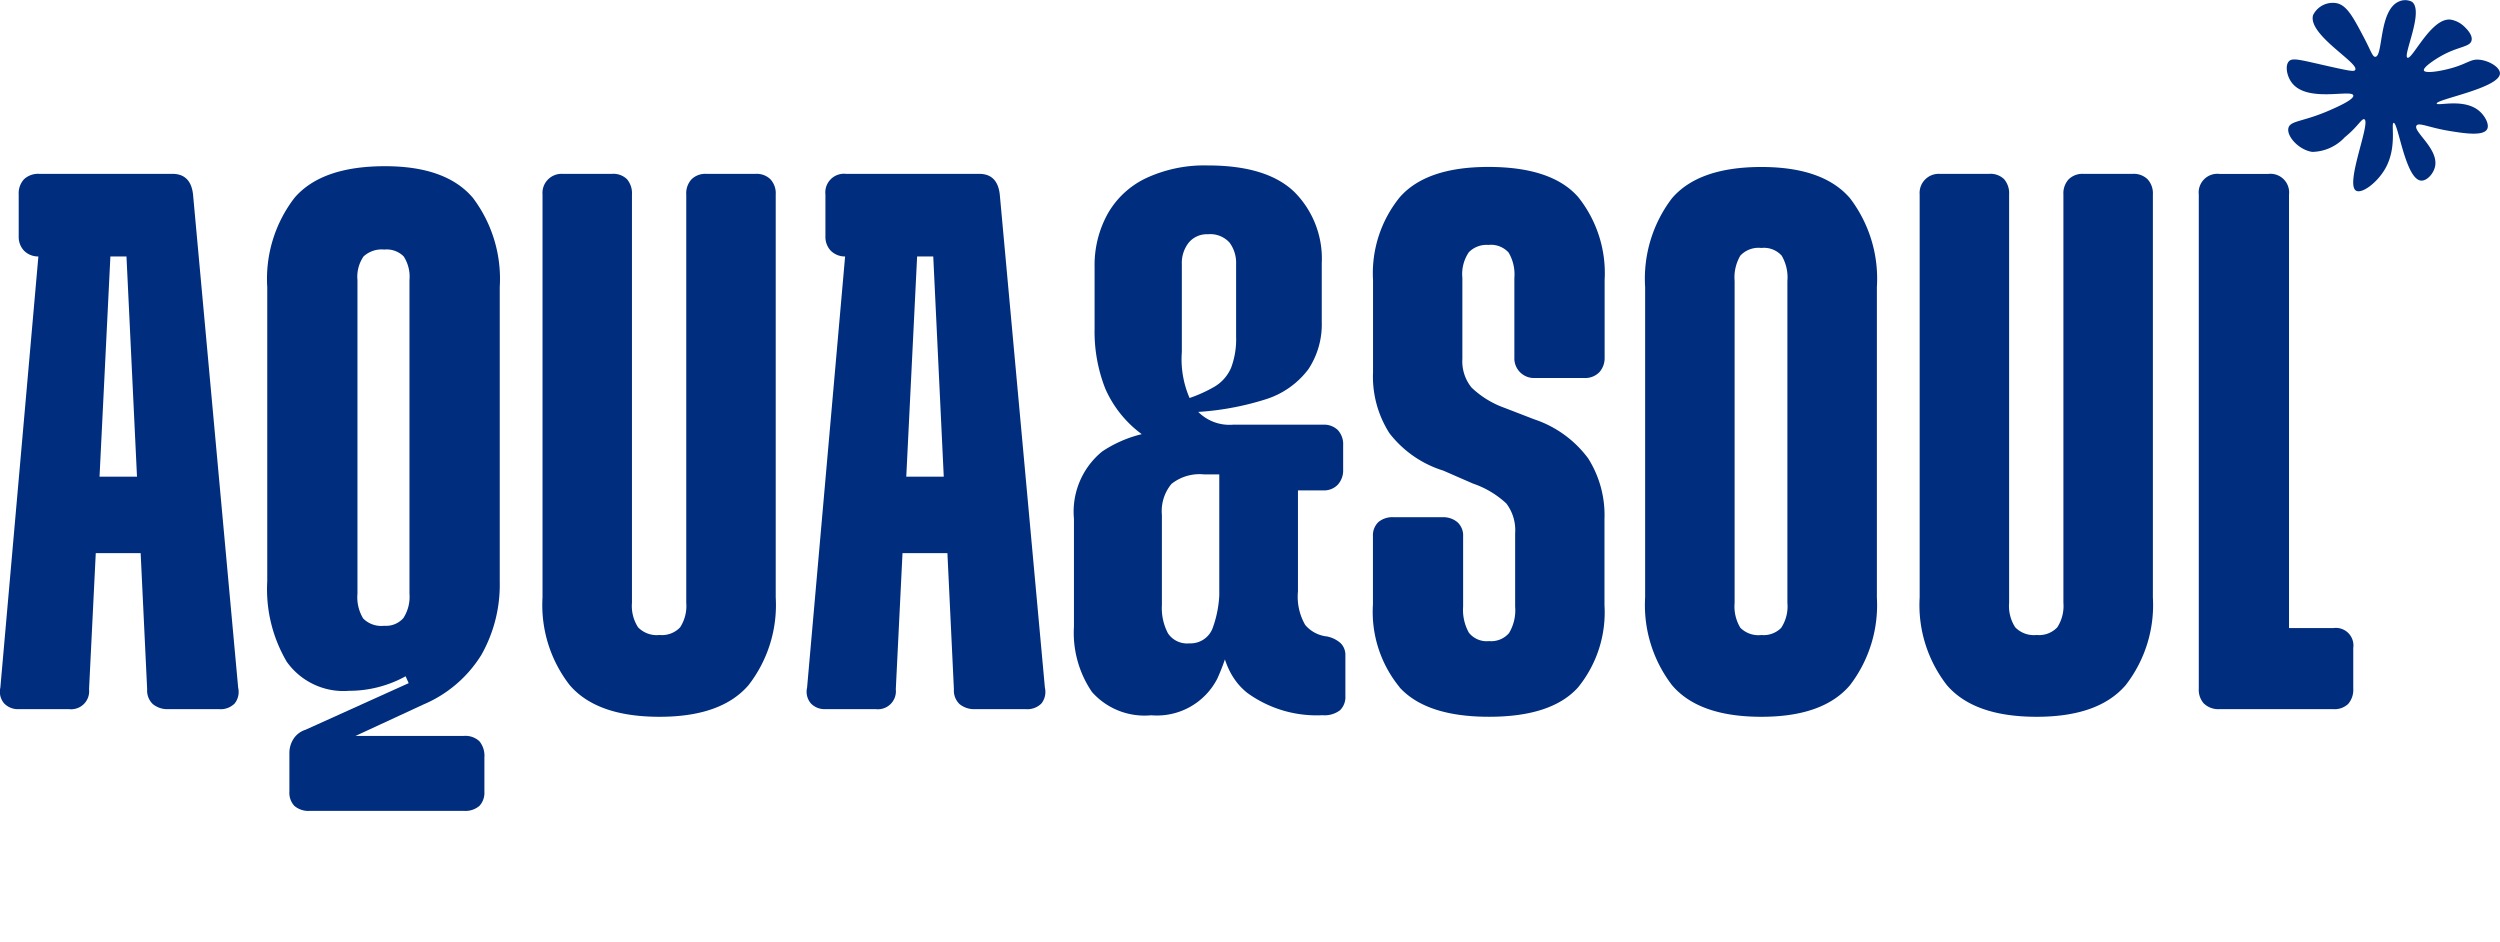 <svg xmlns="http://www.w3.org/2000/svg" xmlns:xlink="http://www.w3.org/1999/xlink" width="168.017" height="63.278" viewBox="0 0 168.017 63.278"><defs><clipPath id="a"><rect width="168.017" height="63.278" fill="none"/></clipPath></defs><g transform="translate(0 0)"><g transform="translate(0 0)" clip-path="url(#a)"><path d="M163.511,4.692c.275-.46-3.211-2.37-2.832-3.676a1.471,1.471,0,0,1,1.587-.8c.688.14,1.119.959,1.83,2.309.475.9.577,1.308.77,1.294.531-.038.223-3.15,1.588-3.719a1,1,0,0,1,.875.023c.817.634-.632,3.6-.308,3.756s1.6-2.719,2.906-2.56a1.742,1.742,0,0,1,.912.466c.139.133.583.559.491.937-.11.454-.882.378-2.062,1.049-.463.263-1.22.772-1.139.97.087.218,1.18.04,1.982-.2.977-.294,1.16-.575,1.726-.529.644.052,1.405.5,1.4.916,0,.991-4.31,1.747-4.25,2.032.041.191,1.9-.4,2.915.549.346.323.64.867.472,1.175-.262.484-1.59.269-2.493.123-1.415-.228-2.087-.6-2.249-.369-.273.387,1.544,1.588,1.233,2.8-.119.46-.544.924-.925.9-1.057-.075-1.544-3.93-1.848-3.88-.2.033.252,1.642-.564,3.075-.541.951-1.573,1.708-1.96,1.482-.76-.442,1.015-4.609.554-4.8-.173-.073-.435.5-1.309,1.205a3.06,3.06,0,0,1-2.186.989c-.909-.128-1.761-1.074-1.6-1.625.141-.489,1-.391,2.8-1.186.482-.212,1.618-.712,1.555-.985-.1-.435-3.066.5-4.113-.829-.366-.463-.481-1.181-.214-1.465.25-.266.777-.087,2.895.385,1.244.277,1.489.31,1.555.2" transform="translate(-5.224 0)" fill="#002d7e"/><path d="M4.649,48.056H1.257a1.271,1.271,0,0,1-.977-.385,1.192,1.192,0,0,1-.257-1.054l2.57-29.139,4.831.051L5.985,46.72a1.21,1.21,0,0,1-1.336,1.337M1.616,17.246a1.341,1.341,0,0,1-.359-.952V13.47a1.393,1.393,0,0,1,.359-1.029,1.394,1.394,0,0,1,1.028-.36h8.942q1.235,0,1.388,1.389l3.033,33.147a1.252,1.252,0,0,1-.232,1.054,1.323,1.323,0,0,1-1.053.385H11.33a1.554,1.554,0,0,1-1.054-.334,1.255,1.255,0,0,1-.386-1L8.5,17.631H2.644a1.339,1.339,0,0,1-1.028-.385m3.8,15.187h5.243v5.138H5.419Z" transform="translate(0 -0.397)" fill="#002d7e"/><path d="M20.394,54.541a1.288,1.288,0,0,1-.335-.951V50.969a1.745,1.745,0,0,1,.257-.9,1.5,1.5,0,0,1,.822-.642l6.938-3.134-.205-.463a7.851,7.851,0,0,1-3.8.977,4.677,4.677,0,0,1-4.19-1.954,9.594,9.594,0,0,1-1.31-5.4V19.67a8.933,8.933,0,0,1,1.825-5.987q1.824-2.133,6.09-2.133,4.111,0,5.91,2.133a9.026,9.026,0,0,1,1.8,5.987V39.456a9.586,9.586,0,0,1-1.233,4.934,8.443,8.443,0,0,1-3.905,3.34L22.732,50.66l-.206-.821h9.251a1.375,1.375,0,0,1,1.053.359,1.534,1.534,0,0,1,.335,1.079V53.59a1.288,1.288,0,0,1-.335.951,1.445,1.445,0,0,1-1.053.334H21.448a1.445,1.445,0,0,1-1.054-.334m7.323-12.617a2.637,2.637,0,0,0,.412-1.645V19.208a2.517,2.517,0,0,0-.387-1.594,1.621,1.621,0,0,0-1.309-.462,1.787,1.787,0,0,0-1.389.462,2.41,2.41,0,0,0-.41,1.594V40.278a2.751,2.751,0,0,0,.385,1.67,1.717,1.717,0,0,0,1.414.488,1.549,1.549,0,0,0,1.284-.514" transform="translate(-0.61 -0.38)" fill="#002d7e"/><path d="M39.523,46.437A8.763,8.763,0,0,1,37.7,40.552V13.469a1.284,1.284,0,0,1,1.337-1.388h3.34a1.308,1.308,0,0,1,1,.36,1.457,1.457,0,0,1,.334,1.028V40.912a2.637,2.637,0,0,0,.411,1.645,1.745,1.745,0,0,0,1.439.515,1.678,1.678,0,0,0,1.388-.515,2.637,2.637,0,0,0,.411-1.645V13.469a1.387,1.387,0,0,1,.361-1.028,1.32,1.32,0,0,1,.976-.36h3.339a1.323,1.323,0,0,1,.977.36,1.391,1.391,0,0,1,.36,1.028V40.552a8.773,8.773,0,0,1-1.823,5.885q-1.826,2.134-5.988,2.133-4.214,0-6.039-2.133" transform="translate(-1.239 -0.397)" fill="#002d7e"/><path d="M60.71,48.056H57.317a1.275,1.275,0,0,1-.977-.385,1.2,1.2,0,0,1-.256-1.054l2.57-29.139,4.831.051L62.047,46.72a1.21,1.21,0,0,1-1.337,1.337m-3.033-30.81a1.341,1.341,0,0,1-.36-.952V13.47a1.256,1.256,0,0,1,1.389-1.389h8.942q1.233,0,1.387,1.389l3.033,33.147a1.252,1.252,0,0,1-.231,1.054,1.327,1.327,0,0,1-1.054.385H67.391a1.552,1.552,0,0,1-1.054-.334,1.257,1.257,0,0,1-.385-1L64.564,17.631H58.706a1.341,1.341,0,0,1-1.029-.385m3.8,15.187h5.242v5.138H61.481Z" transform="translate(-1.843 -0.397)" fill="#002d7e"/><path d="M75.839,46.881a7.053,7.053,0,0,1-1.209-4.395V35.241a5.225,5.225,0,0,1,1.9-4.523,8.359,8.359,0,0,1,5.037-1.388h5.448v2.93H83.367a3.022,3.022,0,0,0-2.184.642,2.856,2.856,0,0,0-.643,2.081v6.065a3.624,3.624,0,0,0,.412,1.9,1.55,1.55,0,0,0,1.439.668,1.586,1.586,0,0,0,1.542-.977,7.479,7.479,0,0,0,.462-3.032l1.131-.1a14.275,14.275,0,0,1-1.259,6.475,4.558,4.558,0,0,1-4.445,2.467,4.715,4.715,0,0,1-3.983-1.567m10.458.076q-1.9-1.488-1.9-4.985V31.643a12.263,12.263,0,0,1-5.089-2A7.554,7.554,0,0,1,76.737,26.5a10.441,10.441,0,0,1-.72-4.009V18.281a7.111,7.111,0,0,1,.873-3.521,5.825,5.825,0,0,1,2.6-2.415,9.274,9.274,0,0,1,4.137-.848q3.956,0,5.807,1.773a6.343,6.343,0,0,1,1.85,4.806v3.957a5.452,5.452,0,0,1-.9,3.16,5.73,5.73,0,0,1-2.9,2.031,18.987,18.987,0,0,1-5.4.873l-.155-.823a9.462,9.462,0,0,0,2.133-.9,2.726,2.726,0,0,0,1.131-1.284,5.459,5.459,0,0,0,.335-2.082V18.126a2.286,2.286,0,0,0-.437-1.438,1.741,1.741,0,0,0-1.464-.566,1.573,1.573,0,0,0-1.285.566,2.2,2.2,0,0,0-.462,1.438v5.911a6.57,6.57,0,0,0,.822,3.7A2.968,2.968,0,0,0,85.32,28.92h6.065a1.324,1.324,0,0,1,.977.359,1.4,1.4,0,0,1,.36,1.028v1.644a1.417,1.417,0,0,1-.36,1,1.274,1.274,0,0,1-.977.385h-1.7v6.784a3.8,3.8,0,0,0,.488,2.261,2.224,2.224,0,0,0,1.464.771,1.953,1.953,0,0,1,.926.462,1.116,1.116,0,0,1,.309.822v2.724a1.236,1.236,0,0,1-.36.951,1.712,1.712,0,0,1-1.182.334,7.933,7.933,0,0,1-5.037-1.49" transform="translate(-2.453 -0.378)" fill="#002d7e"/><path d="M97.207,46.576A7.988,7.988,0,0,1,95.408,41V36.426a1.238,1.238,0,0,1,.36-.952,1.458,1.458,0,0,1,1.027-.333h3.289a1.482,1.482,0,0,1,1,.333,1.2,1.2,0,0,1,.385.952v4.728a3.134,3.134,0,0,0,.386,1.747,1.527,1.527,0,0,0,1.363.566,1.574,1.574,0,0,0,1.336-.539,2.977,2.977,0,0,0,.411-1.774V36.22a2.957,2.957,0,0,0-.591-2,6.193,6.193,0,0,0-2.236-1.337l-2-.873a7.308,7.308,0,0,1-3.624-2.518,7.073,7.073,0,0,1-1.1-4.111V19.209a8.111,8.111,0,0,1,1.8-5.576Q99,11.6,103.168,11.6q4.265,0,6.038,2.029a8.193,8.193,0,0,1,1.773,5.576V24.4a1.416,1.416,0,0,1-.359,1,1.335,1.335,0,0,1-1.027.386H106.3a1.322,1.322,0,0,1-1.387-1.388V19.056a2.886,2.886,0,0,0-.386-1.7,1.6,1.6,0,0,0-1.362-.514,1.668,1.668,0,0,0-1.31.488,2.6,2.6,0,0,0-.437,1.721V24.5a2.8,2.8,0,0,0,.617,1.927,6.218,6.218,0,0,0,2.21,1.362l2,.772a7.431,7.431,0,0,1,3.624,2.621,7.123,7.123,0,0,1,1.1,4.06v5.808a7.988,7.988,0,0,1-1.773,5.524q-1.773,1.979-5.986,1.979t-6.014-1.979" transform="translate(-3.137 -0.381)" fill="#002d7e"/><path d="M116.123,46.421a8.846,8.846,0,0,1-1.8-5.885V19.672a8.915,8.915,0,0,1,1.8-5.961q1.8-2.106,6.014-2.107,4.162,0,5.961,2.107a8.92,8.92,0,0,1,1.8,5.961V40.536a8.852,8.852,0,0,1-1.8,5.885q-1.8,2.134-5.961,2.133-4.214,0-6.014-2.133m7.35-3.854a2.624,2.624,0,0,0,.411-1.671V19.26a2.878,2.878,0,0,0-.386-1.7,1.6,1.6,0,0,0-1.362-.514,1.673,1.673,0,0,0-1.414.514,2.886,2.886,0,0,0-.385,1.7V40.9a2.76,2.76,0,0,0,.385,1.671,1.716,1.716,0,0,0,1.414.488,1.655,1.655,0,0,0,1.337-.488" transform="translate(-3.759 -0.381)" fill="#002d7e"/><path d="M135.225,46.437a8.763,8.763,0,0,1-1.825-5.885V13.469a1.284,1.284,0,0,1,1.337-1.388h3.34a1.306,1.306,0,0,1,1,.36,1.452,1.452,0,0,1,.335,1.028V40.912a2.631,2.631,0,0,0,.411,1.645,1.745,1.745,0,0,0,1.439.515,1.678,1.678,0,0,0,1.388-.515,2.637,2.637,0,0,0,.411-1.645V13.469a1.39,1.39,0,0,1,.36-1.028,1.323,1.323,0,0,1,.976-.36h3.34a1.324,1.324,0,0,1,.977.36,1.394,1.394,0,0,1,.36,1.028V40.552a8.768,8.768,0,0,1-1.824,5.885q-1.825,2.134-5.987,2.133-4.214,0-6.039-2.133" transform="translate(-4.386 -0.397)" fill="#002d7e"/><path d="M153.157,47.7a1.385,1.385,0,0,1-.361-1.027v-33.2a1.256,1.256,0,0,1,1.388-1.388h3.289a1.255,1.255,0,0,1,1.388,1.388V42.608h2.981a1.18,1.18,0,0,1,1.336,1.337v2.724a1.458,1.458,0,0,1-.333,1.027,1.308,1.308,0,0,1-1,.36h-7.658a1.388,1.388,0,0,1-1.027-.36" transform="translate(-5.023 -0.397)" fill="#002d7e"/></g></g></svg>
